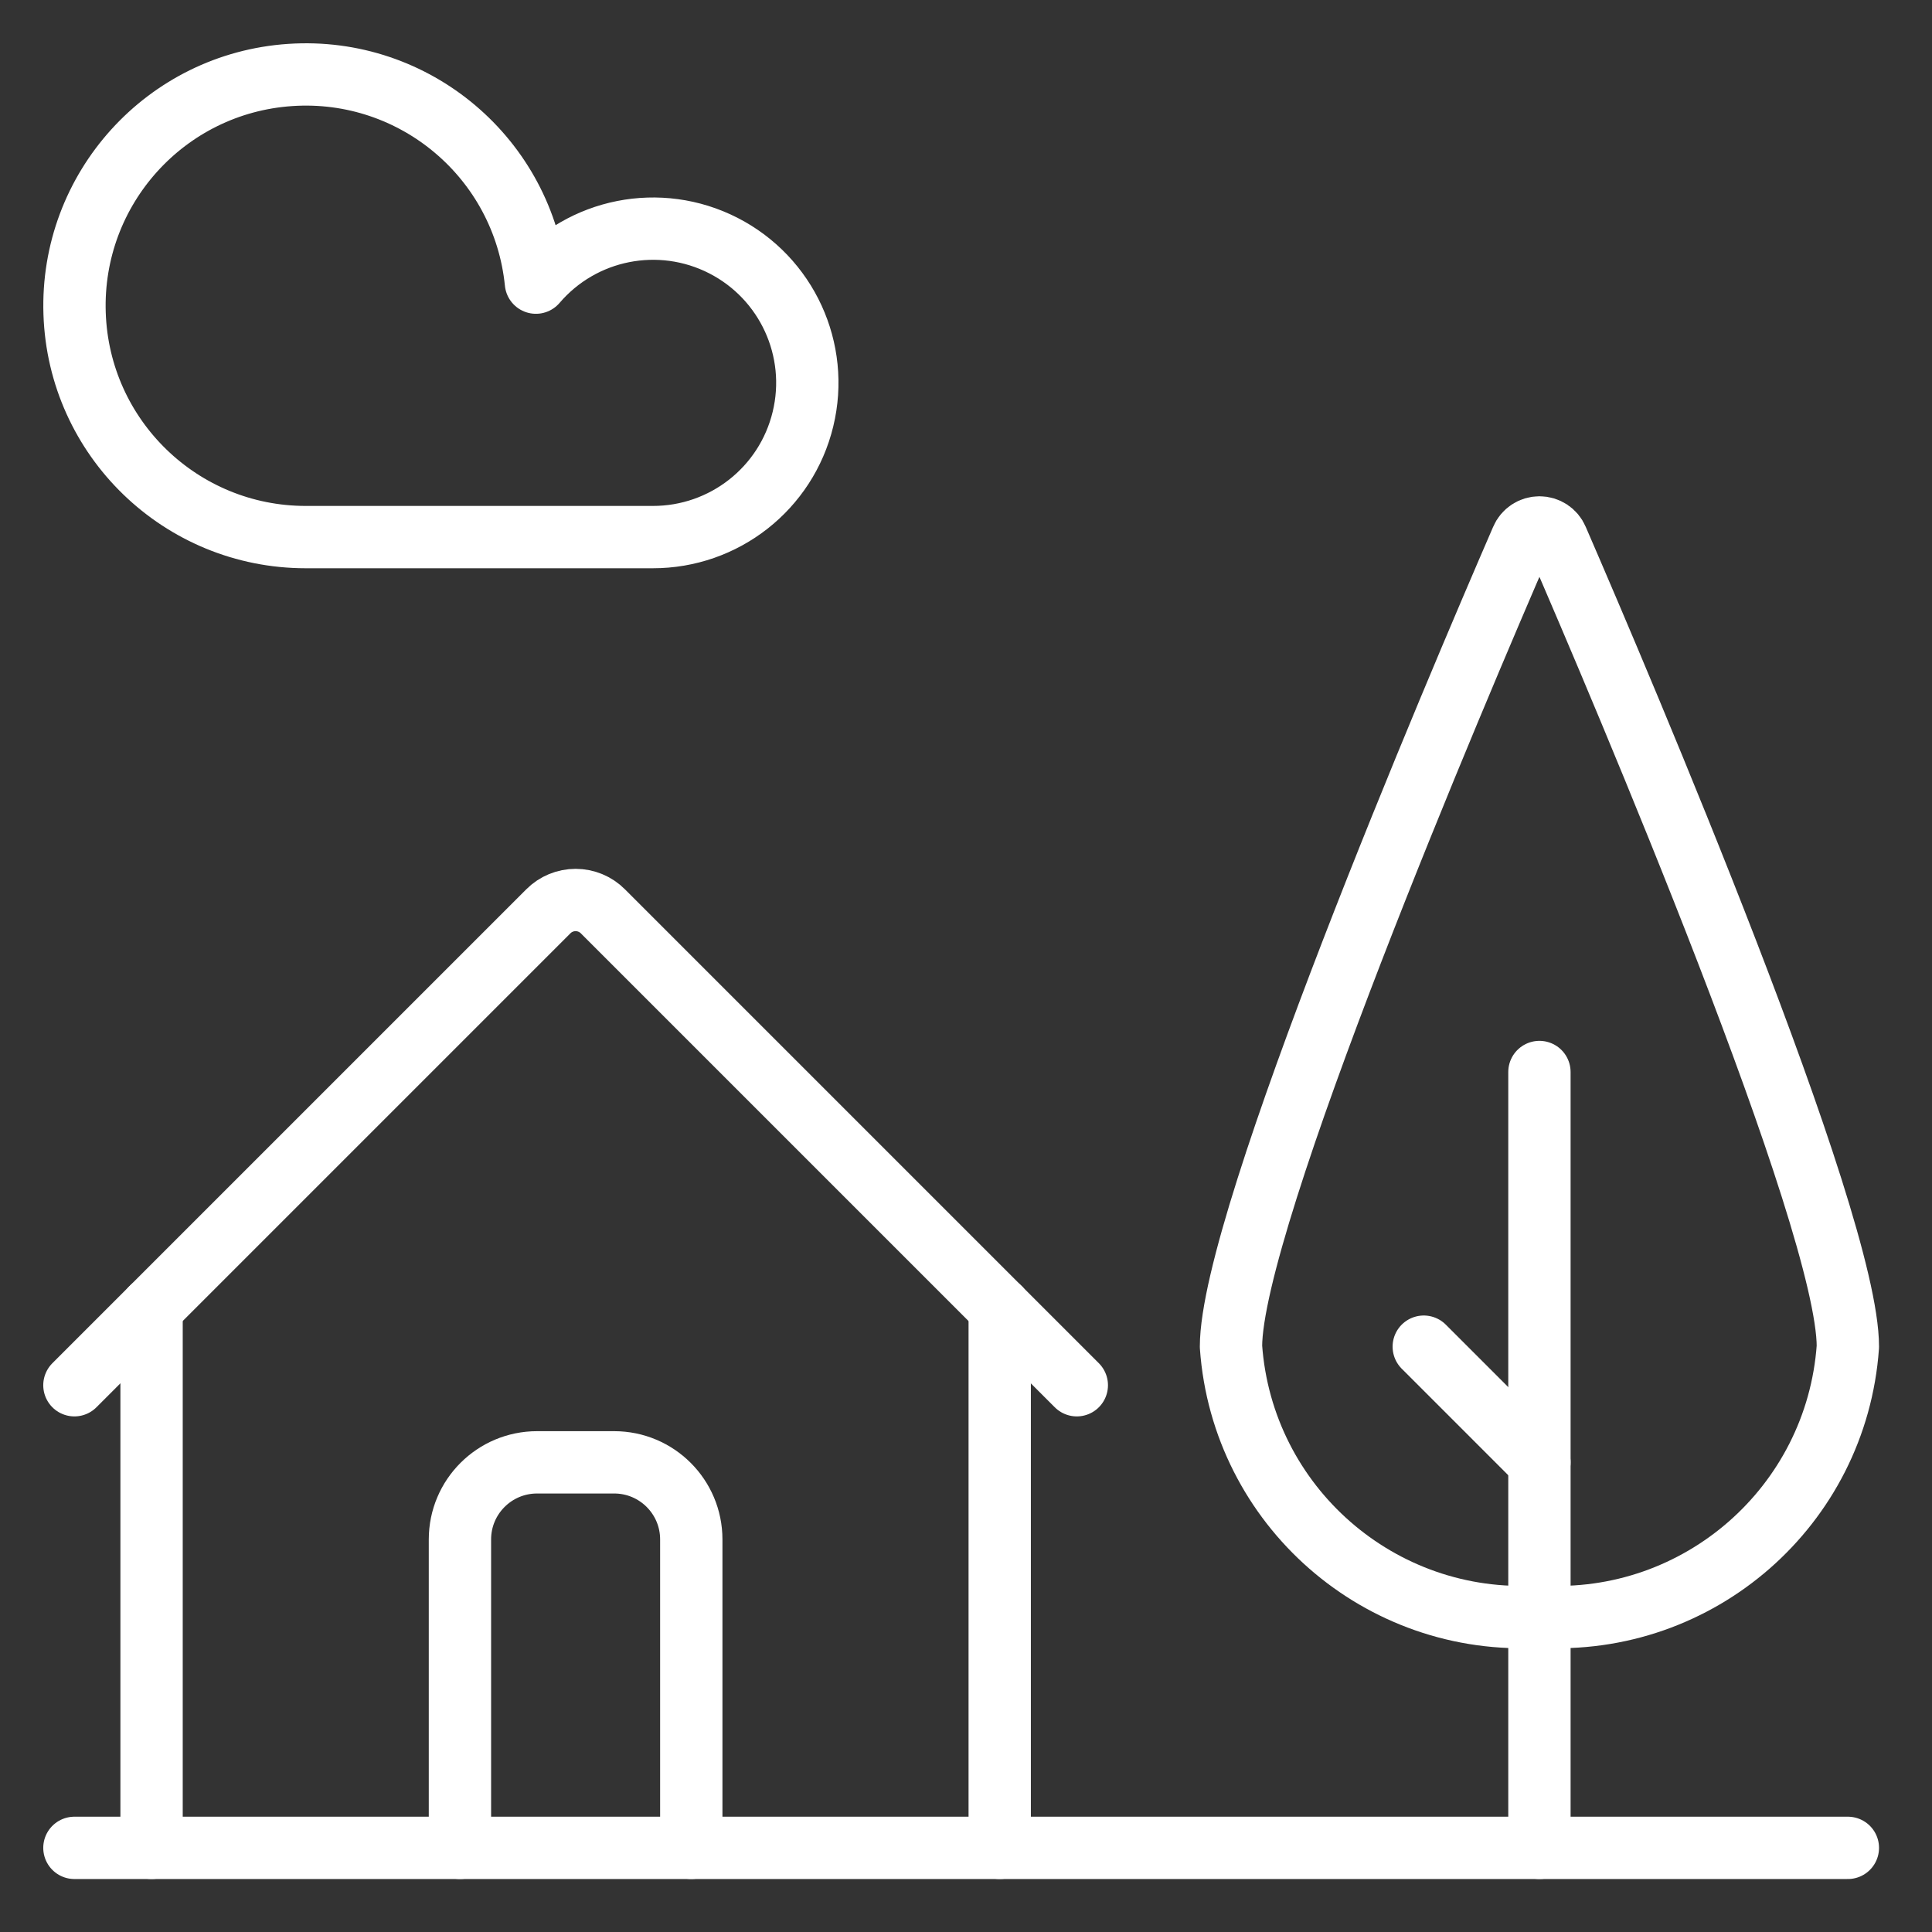 <svg width="28px" height="28px" viewBox="0 0 31 31" version="1.1" xmlns="http://www.w3.org/2000/svg" xmlns:xlink="http://www.w3.org/1999/xlink">
    <rect x="0" y="0" width="31" height="31" fill="#333333" stroke="none"/>
    <g id="Symbols" stroke="none" stroke-width="1" fill="none" fill-rule="evenodd">
        <g id="Footer" transform="translate(-1105, -149)">
            
            <g id="Group" transform="translate(827, 65)" stroke="#FFFFFF" stroke-linecap="round" stroke-linejoin="round">
                <g id="streamline-icon-house-nature@140x140" transform="translate(279, 85)">
                    <line x1="0.194" y1="28.65" x2="28.65" y2="28.65" id="Path"></line>
                    <line x1="1.432" y1="28.65" x2="1.432" y2="19.989" id="Path"></line>
                    <line x1="15.041" y1="19.989" x2="15.041" y2="28.65" id="Path"></line>
                    <path d="M6.38,28.65 L6.38,23.701 C6.38,23.018 6.934,22.464 7.618,22.464 L8.855,22.464 C9.538,22.464 10.092,23.018 10.092,23.701 L10.092,28.65" id="Path"></path>
                    <path d="M28.65,20.608 C28.468,23.165 26.259,25.097 23.701,24.938 C21.143,25.097 18.934,23.165 18.752,20.608 C18.752,18.564 22.366,10.076 23.418,7.65 C23.466,7.536 23.578,7.463 23.701,7.463 C23.824,7.463 23.936,7.536 23.984,7.65 C25.036,10.076 28.65,18.564 28.65,20.608 Z" id="Path"></path>
                    <line x1="23.701" y1="16.201" x2="23.701" y2="28.65" id="Path"></line>
                    <line x1="21.845" y1="20.608" x2="23.701" y2="22.464" id="Path"></line>
                    <path d="M0.194,21.227 L7.798,13.623 C7.914,13.506 8.072,13.441 8.236,13.441 C8.4,13.441 8.558,13.506 8.674,13.623 L16.278,21.227" id="Path"></path>
                    <path d="M7.599,3.535 C8.343,2.665 9.586,2.419 10.606,2.94 C11.625,3.461 12.154,4.613 11.884,5.725 C11.615,6.838 10.618,7.62 9.473,7.618 L3.906,7.618 C1.904,7.618 0.263,6.03 0.197,4.03 C0.13,2.029 1.661,0.336 3.658,0.203 C5.656,0.069 7.399,1.543 7.599,3.535" id="Path"></path>
                </g>
            </g>
        </g>
    </g>
</svg>
